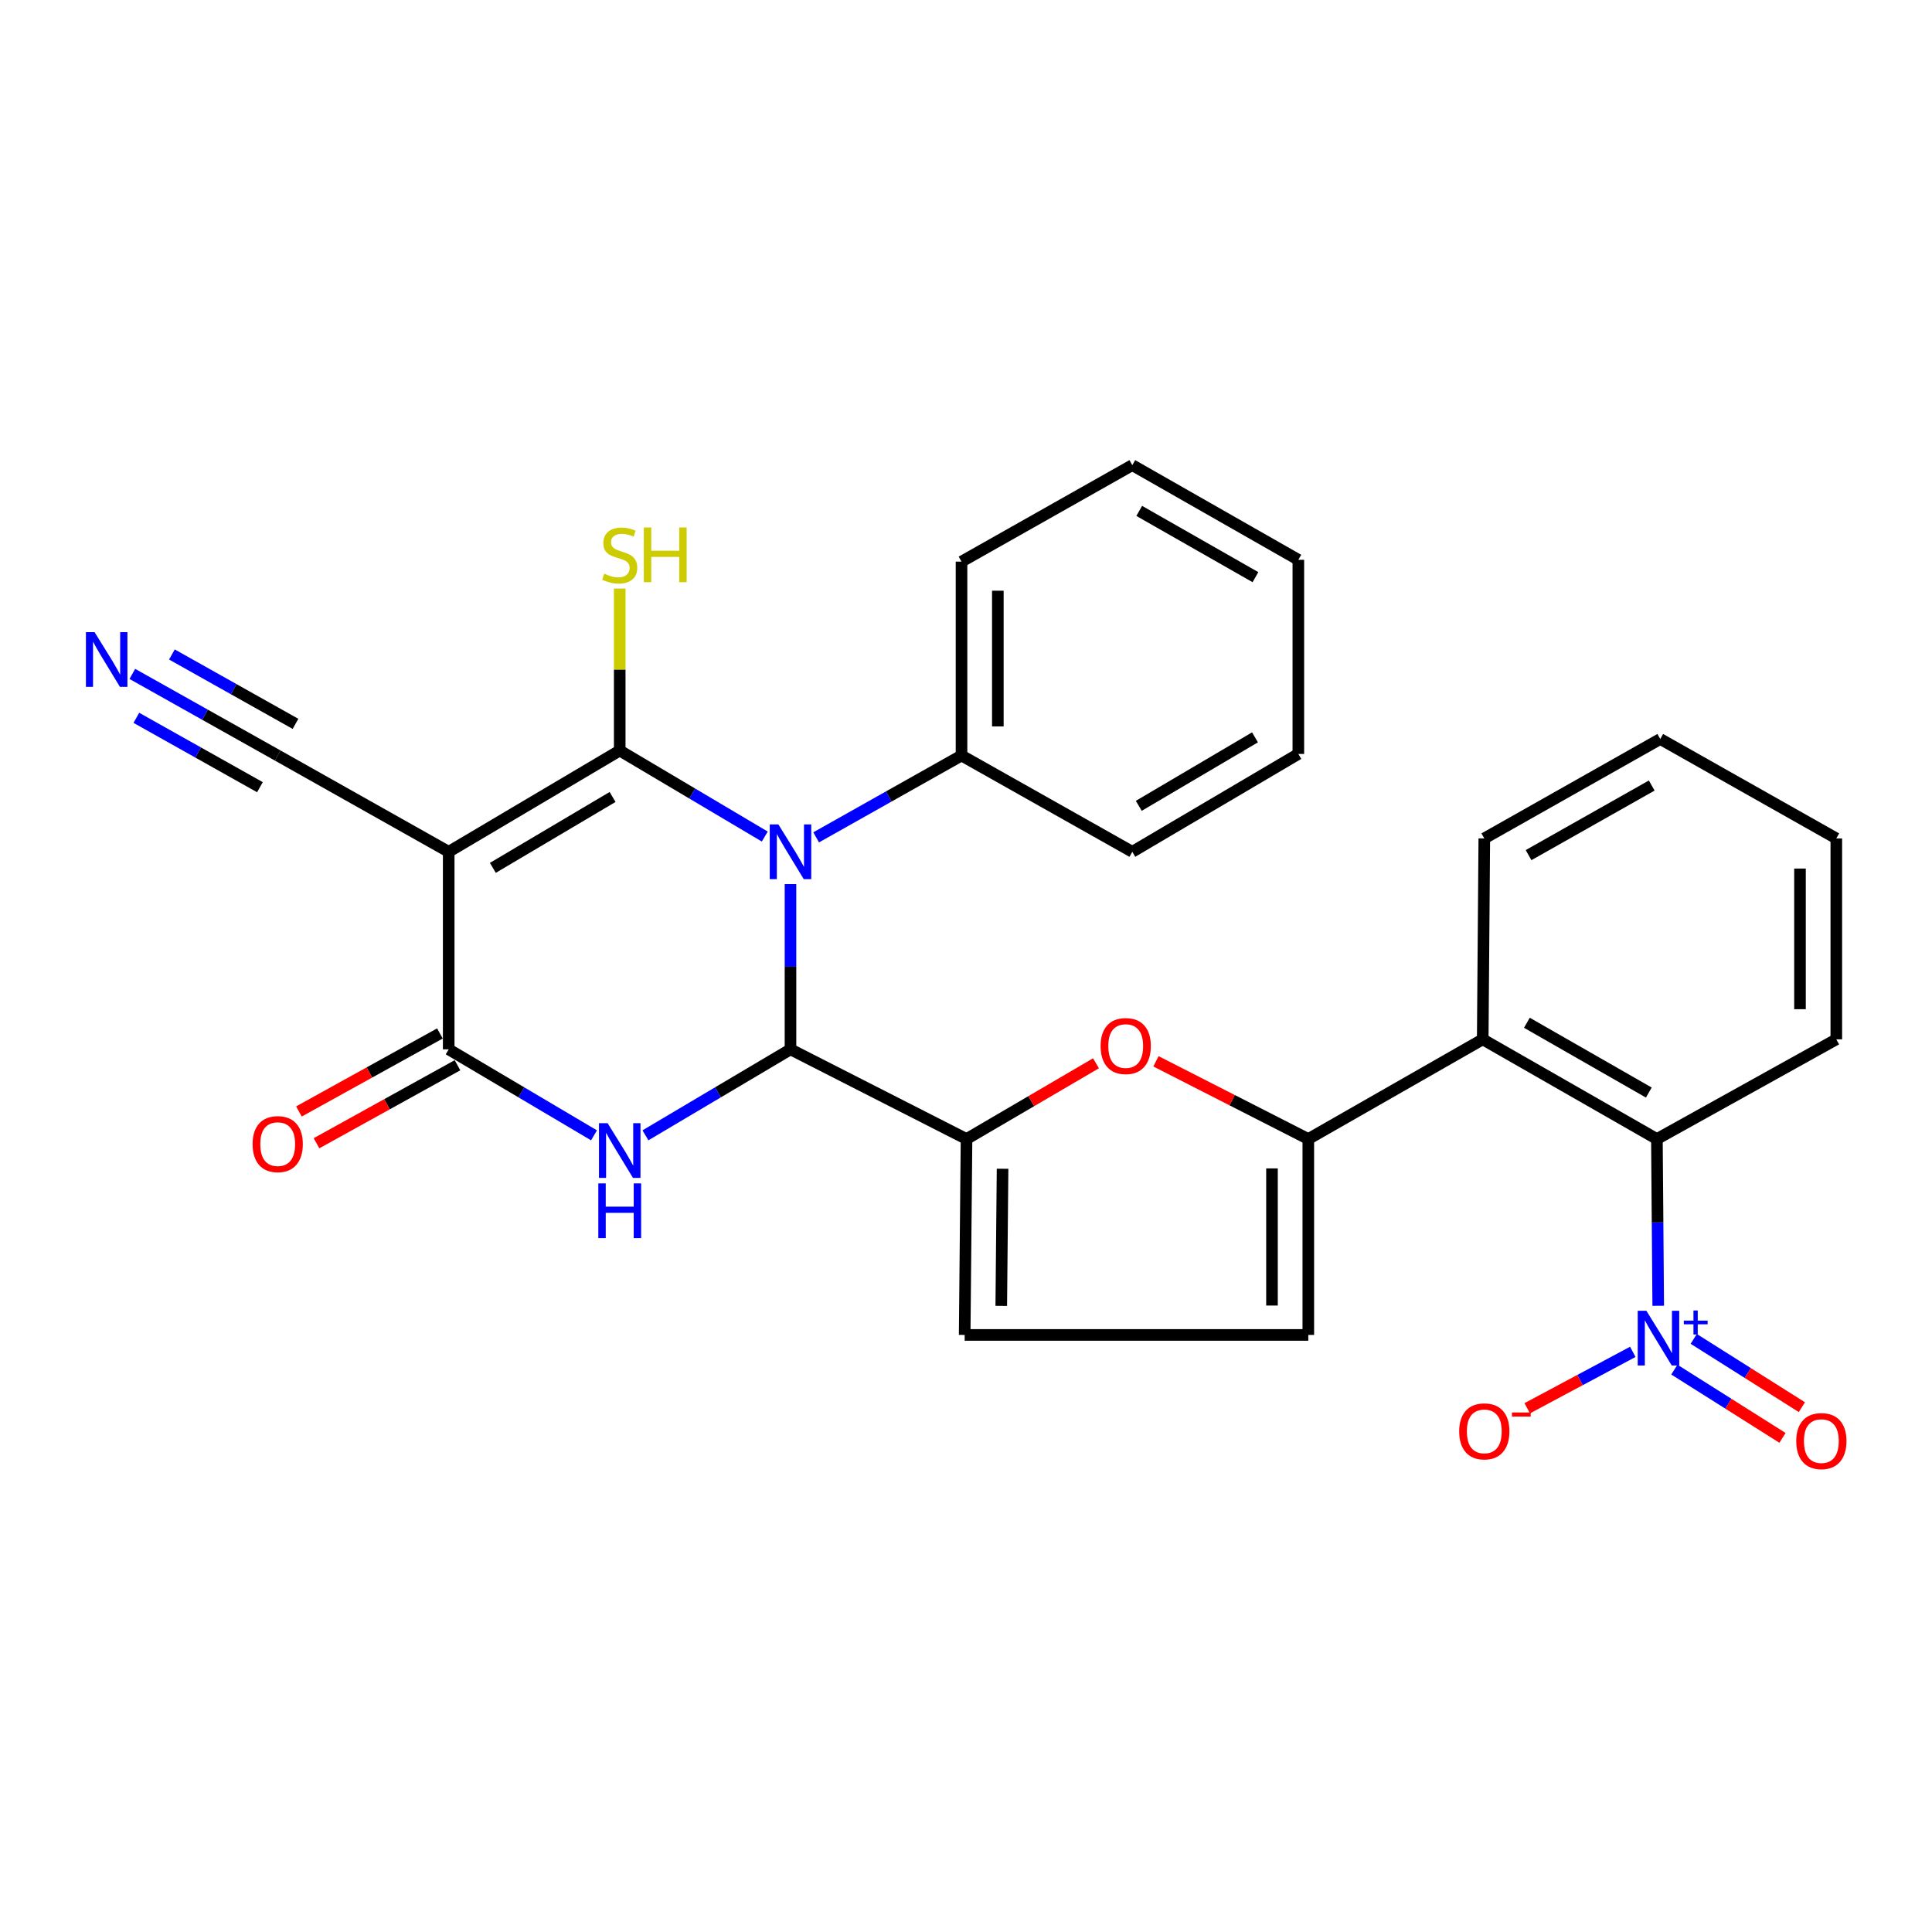 <?xml version='1.0' encoding='iso-8859-1'?>
<svg version='1.1' baseProfile='full'
              xmlns='http://www.w3.org/2000/svg'
                      xmlns:rdkit='http://www.rdkit.org/xml'
                      xmlns:xlink='http://www.w3.org/1999/xlink'
                  xml:space='preserve'
width='1000px' height='1000px' viewBox='0 0 1000 1000'>
<!-- END OF HEADER -->
<rect style='opacity:1.0;fill:#FFFFFF;stroke:none' width='1000' height='1000' x='0' y='0'> </rect>
<path class='bond-0' d='M 320.769,388.477 L 358.309,410.738' style='fill:none;fill-rule:evenodd;stroke:#000000;stroke-width:6px;stroke-linecap:butt;stroke-linejoin:miter;stroke-opacity:1' />
<path class='bond-0' d='M 358.309,410.738 L 395.849,432.998' style='fill:none;fill-rule:evenodd;stroke:#0000FF;stroke-width:6px;stroke-linecap:butt;stroke-linejoin:miter;stroke-opacity:1' />
<path class='bond-2' d='M 320.769,388.477 L 232.244,440.89' style='fill:none;fill-rule:evenodd;stroke:#000000;stroke-width:6px;stroke-linecap:butt;stroke-linejoin:miter;stroke-opacity:1' />
<path class='bond-2' d='M 317.067,412.514 L 255.099,449.203' style='fill:none;fill-rule:evenodd;stroke:#000000;stroke-width:6px;stroke-linecap:butt;stroke-linejoin:miter;stroke-opacity:1' />
<path class='bond-17' d='M 320.769,388.477 L 320.769,346.555' style='fill:none;fill-rule:evenodd;stroke:#000000;stroke-width:6px;stroke-linecap:butt;stroke-linejoin:miter;stroke-opacity:1' />
<path class='bond-17' d='M 320.769,346.555 L 320.769,304.633' style='fill:none;fill-rule:evenodd;stroke:#CCCC00;stroke-width:6px;stroke-linecap:butt;stroke-linejoin:miter;stroke-opacity:1' />
<path class='bond-1' d='M 409.158,457.607 L 409.158,500.372' style='fill:none;fill-rule:evenodd;stroke:#0000FF;stroke-width:6px;stroke-linecap:butt;stroke-linejoin:miter;stroke-opacity:1' />
<path class='bond-1' d='M 409.158,500.372 L 409.158,543.138' style='fill:none;fill-rule:evenodd;stroke:#000000;stroke-width:6px;stroke-linecap:butt;stroke-linejoin:miter;stroke-opacity:1' />
<path class='bond-15' d='M 422.438,433.415 L 460.061,412.236' style='fill:none;fill-rule:evenodd;stroke:#0000FF;stroke-width:6px;stroke-linecap:butt;stroke-linejoin:miter;stroke-opacity:1' />
<path class='bond-15' d='M 460.061,412.236 L 497.683,391.057' style='fill:none;fill-rule:evenodd;stroke:#000000;stroke-width:6px;stroke-linecap:butt;stroke-linejoin:miter;stroke-opacity:1' />
<path class='bond-5' d='M 409.158,543.138 L 500.273,589.557' style='fill:none;fill-rule:evenodd;stroke:#000000;stroke-width:6px;stroke-linecap:butt;stroke-linejoin:miter;stroke-opacity:1' />
<path class='bond-29' d='M 409.158,543.138 L 371.618,565.389' style='fill:none;fill-rule:evenodd;stroke:#000000;stroke-width:6px;stroke-linecap:butt;stroke-linejoin:miter;stroke-opacity:1' />
<path class='bond-29' d='M 371.618,565.389 L 334.078,587.641' style='fill:none;fill-rule:evenodd;stroke:#0000FF;stroke-width:6px;stroke-linecap:butt;stroke-linejoin:miter;stroke-opacity:1' />
<path class='bond-4' d='M 232.244,440.89 L 232.244,543.138' style='fill:none;fill-rule:evenodd;stroke:#000000;stroke-width:6px;stroke-linecap:butt;stroke-linejoin:miter;stroke-opacity:1' />
<path class='bond-11' d='M 232.244,440.89 L 143.74,391.057' style='fill:none;fill-rule:evenodd;stroke:#000000;stroke-width:6px;stroke-linecap:butt;stroke-linejoin:miter;stroke-opacity:1' />
<path class='bond-3' d='M 307.457,587.652 L 269.851,565.395' style='fill:none;fill-rule:evenodd;stroke:#0000FF;stroke-width:6px;stroke-linecap:butt;stroke-linejoin:miter;stroke-opacity:1' />
<path class='bond-3' d='M 269.851,565.395 L 232.244,543.138' style='fill:none;fill-rule:evenodd;stroke:#000000;stroke-width:6px;stroke-linecap:butt;stroke-linejoin:miter;stroke-opacity:1' />
<path class='bond-19' d='M 227.693,534.914 L 191.205,555.106' style='fill:none;fill-rule:evenodd;stroke:#000000;stroke-width:6px;stroke-linecap:butt;stroke-linejoin:miter;stroke-opacity:1' />
<path class='bond-19' d='M 191.205,555.106 L 154.718,575.298' style='fill:none;fill-rule:evenodd;stroke:#FF0000;stroke-width:6px;stroke-linecap:butt;stroke-linejoin:miter;stroke-opacity:1' />
<path class='bond-19' d='M 236.795,551.361 L 200.307,571.553' style='fill:none;fill-rule:evenodd;stroke:#000000;stroke-width:6px;stroke-linecap:butt;stroke-linejoin:miter;stroke-opacity:1' />
<path class='bond-19' d='M 200.307,571.553 L 163.819,591.745' style='fill:none;fill-rule:evenodd;stroke:#FF0000;stroke-width:6px;stroke-linecap:butt;stroke-linejoin:miter;stroke-opacity:1' />
<path class='bond-8' d='M 500.273,589.557 L 533.778,569.955' style='fill:none;fill-rule:evenodd;stroke:#000000;stroke-width:6px;stroke-linecap:butt;stroke-linejoin:miter;stroke-opacity:1' />
<path class='bond-8' d='M 533.778,569.955 L 567.282,550.354' style='fill:none;fill-rule:evenodd;stroke:#FF0000;stroke-width:6px;stroke-linecap:butt;stroke-linejoin:miter;stroke-opacity:1' />
<path class='bond-12' d='M 500.273,589.557 L 499.312,690.958' style='fill:none;fill-rule:evenodd;stroke:#000000;stroke-width:6px;stroke-linecap:butt;stroke-linejoin:miter;stroke-opacity:1' />
<path class='bond-12' d='M 518.926,604.945 L 518.253,675.926' style='fill:none;fill-rule:evenodd;stroke:#000000;stroke-width:6px;stroke-linecap:butt;stroke-linejoin:miter;stroke-opacity:1' />
<path class='bond-6' d='M 858.293,675.871 L 857.952,632.714' style='fill:none;fill-rule:evenodd;stroke:#0000FF;stroke-width:6px;stroke-linecap:butt;stroke-linejoin:miter;stroke-opacity:1' />
<path class='bond-6' d='M 857.952,632.714 L 857.611,589.557' style='fill:none;fill-rule:evenodd;stroke:#000000;stroke-width:6px;stroke-linecap:butt;stroke-linejoin:miter;stroke-opacity:1' />
<path class='bond-16' d='M 845.13,699.714 L 817.811,714.315' style='fill:none;fill-rule:evenodd;stroke:#0000FF;stroke-width:6px;stroke-linecap:butt;stroke-linejoin:miter;stroke-opacity:1' />
<path class='bond-16' d='M 817.811,714.315 L 790.492,728.915' style='fill:none;fill-rule:evenodd;stroke:#FF0000;stroke-width:6px;stroke-linecap:butt;stroke-linejoin:miter;stroke-opacity:1' />
<path class='bond-18' d='M 866.641,708.908 L 894.627,726.574' style='fill:none;fill-rule:evenodd;stroke:#0000FF;stroke-width:6px;stroke-linecap:butt;stroke-linejoin:miter;stroke-opacity:1' />
<path class='bond-18' d='M 894.627,726.574 L 922.613,744.24' style='fill:none;fill-rule:evenodd;stroke:#FF0000;stroke-width:6px;stroke-linecap:butt;stroke-linejoin:miter;stroke-opacity:1' />
<path class='bond-18' d='M 876.675,693.013 L 904.661,710.679' style='fill:none;fill-rule:evenodd;stroke:#0000FF;stroke-width:6px;stroke-linecap:butt;stroke-linejoin:miter;stroke-opacity:1' />
<path class='bond-18' d='M 904.661,710.679 L 932.647,728.345' style='fill:none;fill-rule:evenodd;stroke:#FF0000;stroke-width:6px;stroke-linecap:butt;stroke-linejoin:miter;stroke-opacity:1' />
<path class='bond-7' d='M 677.177,589.557 L 637.749,569.446' style='fill:none;fill-rule:evenodd;stroke:#000000;stroke-width:6px;stroke-linecap:butt;stroke-linejoin:miter;stroke-opacity:1' />
<path class='bond-7' d='M 637.749,569.446 L 598.321,549.335' style='fill:none;fill-rule:evenodd;stroke:#FF0000;stroke-width:6px;stroke-linecap:butt;stroke-linejoin:miter;stroke-opacity:1' />
<path class='bond-9' d='M 677.177,589.557 L 767.457,537.958' style='fill:none;fill-rule:evenodd;stroke:#000000;stroke-width:6px;stroke-linecap:butt;stroke-linejoin:miter;stroke-opacity:1' />
<path class='bond-31' d='M 677.177,589.557 L 677.177,690.958' style='fill:none;fill-rule:evenodd;stroke:#000000;stroke-width:6px;stroke-linecap:butt;stroke-linejoin:miter;stroke-opacity:1' />
<path class='bond-31' d='M 658.38,604.767 L 658.38,675.748' style='fill:none;fill-rule:evenodd;stroke:#000000;stroke-width:6px;stroke-linecap:butt;stroke-linejoin:miter;stroke-opacity:1' />
<path class='bond-10' d='M 767.457,537.958 L 857.611,589.557' style='fill:none;fill-rule:evenodd;stroke:#000000;stroke-width:6px;stroke-linecap:butt;stroke-linejoin:miter;stroke-opacity:1' />
<path class='bond-10' d='M 790.317,529.383 L 853.425,565.503' style='fill:none;fill-rule:evenodd;stroke:#000000;stroke-width:6px;stroke-linecap:butt;stroke-linejoin:miter;stroke-opacity:1' />
<path class='bond-20' d='M 767.457,537.958 L 768.271,433.967' style='fill:none;fill-rule:evenodd;stroke:#000000;stroke-width:6px;stroke-linecap:butt;stroke-linejoin:miter;stroke-opacity:1' />
<path class='bond-21' d='M 857.611,589.557 L 950.47,537.958' style='fill:none;fill-rule:evenodd;stroke:#000000;stroke-width:6px;stroke-linecap:butt;stroke-linejoin:miter;stroke-opacity:1' />
<path class='bond-14' d='M 143.74,391.057 L 106.116,369.935' style='fill:none;fill-rule:evenodd;stroke:#000000;stroke-width:6px;stroke-linecap:butt;stroke-linejoin:miter;stroke-opacity:1' />
<path class='bond-14' d='M 106.116,369.935 L 68.493,348.813' style='fill:none;fill-rule:evenodd;stroke:#0000FF;stroke-width:6px;stroke-linecap:butt;stroke-linejoin:miter;stroke-opacity:1' />
<path class='bond-14' d='M 152.942,374.666 L 120.962,356.712' style='fill:none;fill-rule:evenodd;stroke:#000000;stroke-width:6px;stroke-linecap:butt;stroke-linejoin:miter;stroke-opacity:1' />
<path class='bond-14' d='M 120.962,356.712 L 88.982,338.758' style='fill:none;fill-rule:evenodd;stroke:#0000FF;stroke-width:6px;stroke-linecap:butt;stroke-linejoin:miter;stroke-opacity:1' />
<path class='bond-14' d='M 134.538,407.448 L 102.558,389.494' style='fill:none;fill-rule:evenodd;stroke:#000000;stroke-width:6px;stroke-linecap:butt;stroke-linejoin:miter;stroke-opacity:1' />
<path class='bond-14' d='M 102.558,389.494 L 70.578,371.54' style='fill:none;fill-rule:evenodd;stroke:#0000FF;stroke-width:6px;stroke-linecap:butt;stroke-linejoin:miter;stroke-opacity:1' />
<path class='bond-13' d='M 499.312,690.958 L 677.177,690.958' style='fill:none;fill-rule:evenodd;stroke:#000000;stroke-width:6px;stroke-linecap:butt;stroke-linejoin:miter;stroke-opacity:1' />
<path class='bond-22' d='M 497.683,391.057 L 497.683,290.7' style='fill:none;fill-rule:evenodd;stroke:#000000;stroke-width:6px;stroke-linecap:butt;stroke-linejoin:miter;stroke-opacity:1' />
<path class='bond-22' d='M 516.481,376.003 L 516.481,305.753' style='fill:none;fill-rule:evenodd;stroke:#000000;stroke-width:6px;stroke-linecap:butt;stroke-linejoin:miter;stroke-opacity:1' />
<path class='bond-23' d='M 497.683,391.057 L 586.083,440.89' style='fill:none;fill-rule:evenodd;stroke:#000000;stroke-width:6px;stroke-linecap:butt;stroke-linejoin:miter;stroke-opacity:1' />
<path class='bond-24' d='M 768.271,433.967 L 859.344,382.504' style='fill:none;fill-rule:evenodd;stroke:#000000;stroke-width:6px;stroke-linecap:butt;stroke-linejoin:miter;stroke-opacity:1' />
<path class='bond-24' d='M 791.18,442.613 L 854.931,406.589' style='fill:none;fill-rule:evenodd;stroke:#000000;stroke-width:6px;stroke-linecap:butt;stroke-linejoin:miter;stroke-opacity:1' />
<path class='bond-32' d='M 950.47,537.958 L 950.47,433.967' style='fill:none;fill-rule:evenodd;stroke:#000000;stroke-width:6px;stroke-linecap:butt;stroke-linejoin:miter;stroke-opacity:1' />
<path class='bond-32' d='M 931.672,522.359 L 931.672,449.565' style='fill:none;fill-rule:evenodd;stroke:#000000;stroke-width:6px;stroke-linecap:butt;stroke-linejoin:miter;stroke-opacity:1' />
<path class='bond-26' d='M 497.683,290.7 L 586.083,240.761' style='fill:none;fill-rule:evenodd;stroke:#000000;stroke-width:6px;stroke-linecap:butt;stroke-linejoin:miter;stroke-opacity:1' />
<path class='bond-27' d='M 586.083,440.89 L 672.018,390.242' style='fill:none;fill-rule:evenodd;stroke:#000000;stroke-width:6px;stroke-linecap:butt;stroke-linejoin:miter;stroke-opacity:1' />
<path class='bond-27' d='M 589.429,417.099 L 649.584,381.645' style='fill:none;fill-rule:evenodd;stroke:#000000;stroke-width:6px;stroke-linecap:butt;stroke-linejoin:miter;stroke-opacity:1' />
<path class='bond-25' d='M 859.344,382.504 L 950.47,433.967' style='fill:none;fill-rule:evenodd;stroke:#000000;stroke-width:6px;stroke-linecap:butt;stroke-linejoin:miter;stroke-opacity:1' />
<path class='bond-30' d='M 586.083,240.761 L 672.018,289.76' style='fill:none;fill-rule:evenodd;stroke:#000000;stroke-width:6px;stroke-linecap:butt;stroke-linejoin:miter;stroke-opacity:1' />
<path class='bond-30' d='M 589.663,264.441 L 649.817,298.739' style='fill:none;fill-rule:evenodd;stroke:#000000;stroke-width:6px;stroke-linecap:butt;stroke-linejoin:miter;stroke-opacity:1' />
<path class='bond-28' d='M 672.018,390.242 L 672.018,289.76' style='fill:none;fill-rule:evenodd;stroke:#000000;stroke-width:6px;stroke-linecap:butt;stroke-linejoin:miter;stroke-opacity:1' />
<path  class='atom-1' d='M 402.898 426.73
L 412.178 441.73
Q 413.098 443.21, 414.578 445.89
Q 416.058 448.57, 416.138 448.73
L 416.138 426.73
L 419.898 426.73
L 419.898 455.05
L 416.018 455.05
L 406.058 438.65
Q 404.898 436.73, 403.658 434.53
Q 402.458 432.33, 402.098 431.65
L 402.098 455.05
L 398.418 455.05
L 398.418 426.73
L 402.898 426.73
' fill='#0000FF'/>
<path  class='atom-4' d='M 314.509 581.37
L 323.789 596.37
Q 324.709 597.85, 326.189 600.53
Q 327.669 603.21, 327.749 603.37
L 327.749 581.37
L 331.509 581.37
L 331.509 609.69
L 327.629 609.69
L 317.669 593.29
Q 316.509 591.37, 315.269 589.17
Q 314.069 586.97, 313.709 586.29
L 313.709 609.69
L 310.029 609.69
L 310.029 581.37
L 314.509 581.37
' fill='#0000FF'/>
<path  class='atom-4' d='M 309.689 612.522
L 313.529 612.522
L 313.529 624.562
L 328.009 624.562
L 328.009 612.522
L 331.849 612.522
L 331.849 640.842
L 328.009 640.842
L 328.009 627.762
L 313.529 627.762
L 313.529 640.842
L 309.689 640.842
L 309.689 612.522
' fill='#0000FF'/>
<path  class='atom-7' d='M 852.165 678.448
L 861.445 693.448
Q 862.365 694.928, 863.845 697.608
Q 865.325 700.288, 865.405 700.448
L 865.405 678.448
L 869.165 678.448
L 869.165 706.768
L 865.285 706.768
L 855.325 690.368
Q 854.165 688.448, 852.925 686.248
Q 851.725 684.048, 851.365 683.368
L 851.365 706.768
L 847.685 706.768
L 847.685 678.448
L 852.165 678.448
' fill='#0000FF'/>
<path  class='atom-7' d='M 871.541 683.553
L 876.531 683.553
L 876.531 678.299
L 878.749 678.299
L 878.749 683.553
L 883.87 683.553
L 883.87 685.453
L 878.749 685.453
L 878.749 690.733
L 876.531 690.733
L 876.531 685.453
L 871.541 685.453
L 871.541 683.553
' fill='#0000FF'/>
<path  class='atom-9' d='M 569.668 541.432
Q 569.668 534.632, 573.028 530.832
Q 576.388 527.032, 582.668 527.032
Q 588.948 527.032, 592.308 530.832
Q 595.668 534.632, 595.668 541.432
Q 595.668 548.312, 592.268 552.232
Q 588.868 556.112, 582.668 556.112
Q 576.428 556.112, 573.028 552.232
Q 569.668 548.352, 569.668 541.432
M 582.668 552.912
Q 586.988 552.912, 589.308 550.032
Q 591.668 547.112, 591.668 541.432
Q 591.668 535.872, 589.308 533.072
Q 586.988 530.232, 582.668 530.232
Q 578.348 530.232, 575.988 533.032
Q 573.668 535.832, 573.668 541.432
Q 573.668 547.152, 575.988 550.032
Q 578.348 552.912, 582.668 552.912
' fill='#FF0000'/>
<path  class='atom-15' d='M 48.955 327.199
L 58.235 342.199
Q 59.155 343.679, 60.635 346.359
Q 62.115 349.039, 62.195 349.199
L 62.195 327.199
L 65.955 327.199
L 65.955 355.519
L 62.075 355.519
L 52.115 339.119
Q 50.955 337.199, 49.715 334.999
Q 48.515 332.799, 48.155 332.119
L 48.155 355.519
L 44.475 355.519
L 44.475 327.199
L 48.955 327.199
' fill='#0000FF'/>
<path  class='atom-17' d='M 755.271 740.872
Q 755.271 734.072, 758.631 730.272
Q 761.991 726.472, 768.271 726.472
Q 774.551 726.472, 777.911 730.272
Q 781.271 734.072, 781.271 740.872
Q 781.271 747.752, 777.871 751.672
Q 774.471 755.552, 768.271 755.552
Q 762.031 755.552, 758.631 751.672
Q 755.271 747.792, 755.271 740.872
M 768.271 752.352
Q 772.591 752.352, 774.911 749.472
Q 777.271 746.552, 777.271 740.872
Q 777.271 735.312, 774.911 732.512
Q 772.591 729.672, 768.271 729.672
Q 763.951 729.672, 761.591 732.472
Q 759.271 735.272, 759.271 740.872
Q 759.271 746.592, 761.591 749.472
Q 763.951 752.352, 768.271 752.352
' fill='#FF0000'/>
<path  class='atom-17' d='M 782.591 731.094
L 792.28 731.094
L 792.28 733.206
L 782.591 733.206
L 782.591 731.094
' fill='#FF0000'/>
<path  class='atom-18' d='M 312.769 296.94
Q 313.089 297.06, 314.409 297.62
Q 315.729 298.18, 317.169 298.54
Q 318.649 298.86, 320.089 298.86
Q 322.769 298.86, 324.329 297.58
Q 325.889 296.26, 325.889 293.98
Q 325.889 292.42, 325.089 291.46
Q 324.329 290.5, 323.129 289.98
Q 321.929 289.46, 319.929 288.86
Q 317.409 288.1, 315.889 287.38
Q 314.409 286.66, 313.329 285.14
Q 312.289 283.62, 312.289 281.06
Q 312.289 277.5, 314.689 275.3
Q 317.129 273.1, 321.929 273.1
Q 325.209 273.1, 328.929 274.66
L 328.009 277.74
Q 324.609 276.34, 322.049 276.34
Q 319.289 276.34, 317.769 277.5
Q 316.249 278.62, 316.289 280.58
Q 316.289 282.1, 317.049 283.02
Q 317.849 283.94, 318.969 284.46
Q 320.129 284.98, 322.049 285.58
Q 324.609 286.38, 326.129 287.18
Q 327.649 287.98, 328.729 289.62
Q 329.849 291.22, 329.849 293.98
Q 329.849 297.9, 327.209 300.02
Q 324.609 302.1, 320.249 302.1
Q 317.729 302.1, 315.809 301.54
Q 313.929 301.02, 311.689 300.1
L 312.769 296.94
' fill='#CCCC00'/>
<path  class='atom-18' d='M 333.249 273.02
L 337.089 273.02
L 337.089 285.06
L 351.569 285.06
L 351.569 273.02
L 355.409 273.02
L 355.409 301.34
L 351.569 301.34
L 351.569 288.26
L 337.089 288.26
L 337.089 301.34
L 333.249 301.34
L 333.249 273.02
' fill='#CCCC00'/>
<path  class='atom-19' d='M 929.731 745.905
Q 929.731 739.105, 933.091 735.305
Q 936.451 731.505, 942.731 731.505
Q 949.011 731.505, 952.371 735.305
Q 955.731 739.105, 955.731 745.905
Q 955.731 752.785, 952.331 756.705
Q 948.931 760.585, 942.731 760.585
Q 936.491 760.585, 933.091 756.705
Q 929.731 752.825, 929.731 745.905
M 942.731 757.385
Q 947.051 757.385, 949.371 754.505
Q 951.731 751.585, 951.731 745.905
Q 951.731 740.345, 949.371 737.545
Q 947.051 734.705, 942.731 734.705
Q 938.411 734.705, 936.051 737.505
Q 933.731 740.305, 933.731 745.905
Q 933.731 751.625, 936.051 754.505
Q 938.411 757.385, 942.731 757.385
' fill='#FF0000'/>
<path  class='atom-20' d='M 130.74 592.195
Q 130.74 585.395, 134.1 581.595
Q 137.46 577.795, 143.74 577.795
Q 150.02 577.795, 153.38 581.595
Q 156.74 585.395, 156.74 592.195
Q 156.74 599.075, 153.34 602.995
Q 149.94 606.875, 143.74 606.875
Q 137.5 606.875, 134.1 602.995
Q 130.74 599.115, 130.74 592.195
M 143.74 603.675
Q 148.06 603.675, 150.38 600.795
Q 152.74 597.875, 152.74 592.195
Q 152.74 586.635, 150.38 583.835
Q 148.06 580.995, 143.74 580.995
Q 139.42 580.995, 137.06 583.795
Q 134.74 586.595, 134.74 592.195
Q 134.74 597.915, 137.06 600.795
Q 139.42 603.675, 143.74 603.675
' fill='#FF0000'/>
</svg>
